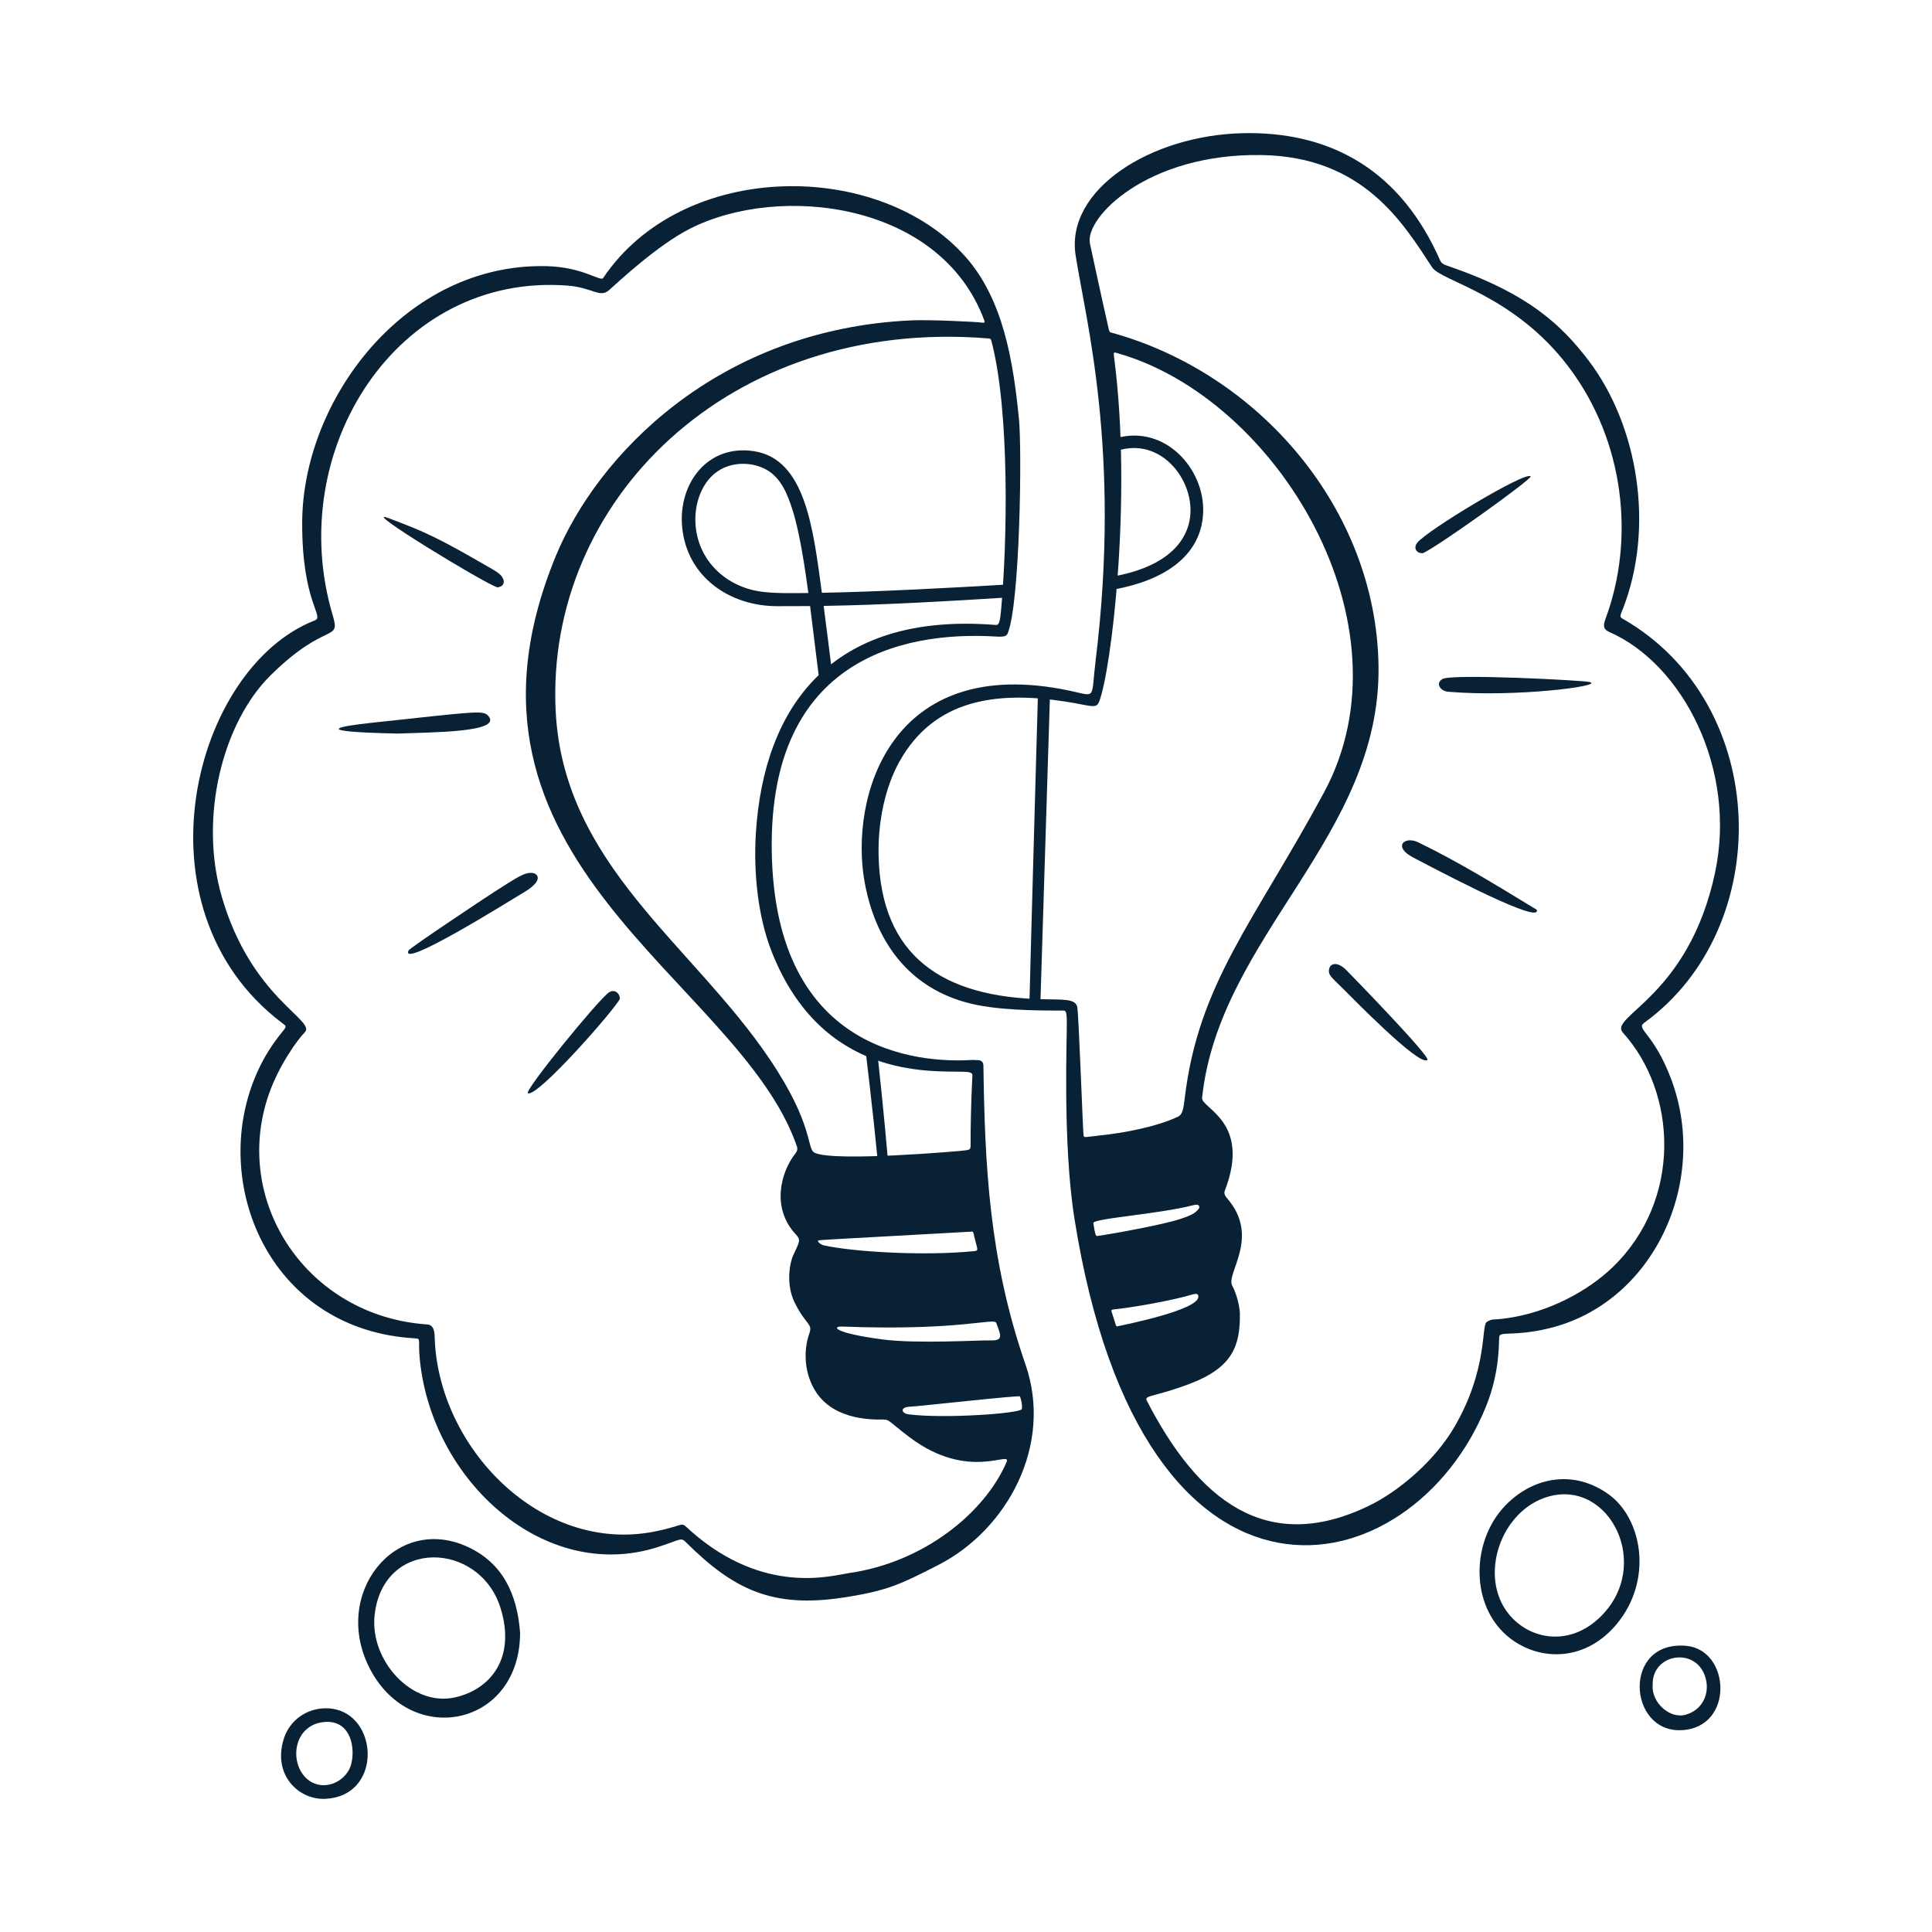<?xml version="1.0" encoding="utf-8"?>
<svg xmlns="http://www.w3.org/2000/svg" fill="none" height="200" viewBox="0 0 200 200" width="200">
<path d="M101.801 110.282C101.75 109.564 101.057 109.794 100.749 109.721C96.553 109.989 80.676 109.921 79.916 89.034C79.163 68.384 93.225 65.298 103.102 65.895C104.012 65.95 104.205 65.843 104.326 65.542C105.58 62.43 105.812 46.65 105.477 43.313C104.887 37.439 103.878 31.004 99.935 26.567C90.969 16.475 70.674 16.528 62.439 28.778C62.162 29.19 60.384 27.648 56.59 27.553C41.972 27.19 31.32 41.332 31.282 54.11C31.257 62.453 33.648 63.813 32.578 64.229C20.004 69.127 13.593 94.014 29.139 105.852C29.6 106.204 29.617 106.187 29.514 106.419C29.359 106.765 27.543 108.511 26.202 112.026C21.948 123.176 28.24 137.722 42.965 138.543C43.627 138.58 43.254 138.676 43.459 140.739C44.716 153.318 56.366 163.875 68.057 160.166C70.397 159.424 70.46 159.11 70.978 159.624C75.985 164.61 80.008 166.489 87.308 165.376C91.779 164.693 93.147 164.053 97.169 161.988C104.242 158.355 109.052 149.61 106.157 141.25C102.362 130.298 101.952 120.5 101.802 110.282H101.801ZM103.13 136.949C103.623 138.276 103.918 138.81 102.437 138.758C101.489 138.725 94.897 139.126 91.368 138.66C86.269 137.987 86.105 137.284 87.169 137.325C99.498 137.794 102.915 136.371 103.13 136.949ZM100.781 127.674C101.121 129.257 101.396 129.462 100.882 129.514C95.572 130.046 88.184 129.579 85.26 128.912C84.999 128.853 84.427 128.456 84.802 128.395C84.939 128.372 84.802 128.356 100.496 127.503C100.646 127.464 100.74 127.487 100.781 127.675V127.674ZM102.658 35.406C104.522 42.607 104.289 56.072 103.618 63.289C103.486 64.718 103.321 64.715 103.001 64.689C85.897 63.345 79.087 73.32 78.252 86.168C77.985 90.275 78.447 94.907 79.917 98.601C85.115 111.657 96.173 110.865 99.73 110.946C100.337 110.959 100.671 111.038 100.663 111.301C100.641 112.012 100.479 114.412 100.476 118.479C100.476 119.07 100.453 119.032 99.34 119.148C99.225 119.159 86.447 120.29 84.357 119.345C83.438 118.929 84.351 116.564 79.642 109.59C71.626 97.718 58.314 89.492 57.523 73.601C56.447 52.01 75.319 32.879 102.224 35.026C102.555 35.052 102.567 35.052 102.659 35.405L102.658 35.406ZM104.198 151.361C101.969 156.54 95.709 161.735 87.852 162.85C86.18 163.088 79.161 165.212 71.544 158.521C70.248 157.382 71.288 157.838 67.788 158.539C55.989 160.904 45.309 149.812 44.998 138.404C44.98 137.733 44.858 137.148 44.202 137.103C31.821 136.261 23.933 124.404 27.841 113.247C28.879 110.283 30.804 107.614 31.541 106.876C32.796 105.618 26.025 103.381 22.958 92.825C20.551 84.538 23.09 74.762 28.013 69.907C33.824 64.178 35.298 66.573 34.433 63.657C29.385 46.657 41.08 28.202 58.761 29.566C61.344 29.764 62.09 30.892 63.061 30.025C64.106 29.089 68.072 25.388 71.396 23.689C80.635 18.97 97.338 20.876 101.888 33.154C101.973 33.382 101.905 33.447 101.667 33.4C101.232 33.314 96.179 33.082 94.386 33.162C74.212 34.071 61.794 47.215 57.532 57.571C44.497 89.246 76.507 101.312 82.494 118.668C82.588 118.943 82.52 119.175 82.357 119.382C80.829 121.31 79.81 125.017 82.371 127.772C82.933 128.377 82.775 128.513 82.119 129.933C81.736 130.761 81.344 132.97 82.261 134.834C83.423 137.2 84.152 136.99 83.787 138.024C83.285 139.443 83.236 141.201 83.827 142.809C85.007 146.015 88.036 147.017 91.451 146.952C92.079 146.94 92.019 147.165 94.152 148.777C100.292 153.419 104.755 150.065 104.198 151.359V151.361ZM105.786 145.85C105.734 146.324 97.733 146.883 94.056 146.412C93.287 146.313 93.104 145.631 94.304 145.614C94.896 145.605 105.539 144.412 105.589 144.556C105.732 144.974 105.835 145.402 105.786 145.85Z" fill="#092135"/>
<path d="M48.424 160.136C40.921 156.663 34.221 165.044 38.331 172.823C42.645 180.988 53.84 178.705 53.84 169.006C53.531 164.998 52.04 161.81 48.424 160.135V160.136ZM47.06 175.721C42.62 176.691 38.264 171.874 38.78 167.194C39.667 159.156 49.691 159.537 51.827 166.497C53.428 171.714 50.713 174.924 47.06 175.722V175.721Z" fill="#092135"/>
<path d="M29.354 180.078C28.233 183.753 30.921 186.362 33.714 186.214C39.414 185.913 39.224 178.057 34.809 176.968C32.716 176.451 30.145 177.483 29.354 180.078ZM32.047 184.357C29.852 182.84 30.223 178.586 33.538 178.263C36.695 177.957 36.895 181.822 36.125 183.216C35.31 184.689 33.401 185.292 32.047 184.356V184.357Z" fill="#092135"/>
<path d="M55.096 90.365C54.339 90.325 53.945 90.547 51.185 92.315C50.283 92.893 42.411 98.135 42.291 98.394C41.385 100.36 52.444 93.453 54.316 92.323C56.363 91.088 55.619 90.392 55.096 90.365Z" fill="#092135"/>
<path d="M50.532 74.095C50.003 73.515 49.42 73.645 38.614 74.807C29.354 75.802 41.165 75.918 41.165 75.938C44.664 75.799 52.115 75.83 50.532 74.094V74.095Z" fill="#092135"/>
<path d="M63.035 102.735C61.903 103.513 54.228 112.941 54.649 113.166C55.594 113.671 63.663 104.488 64.17 103.395C64.135 102.706 63.536 102.39 63.035 102.734V102.735Z" fill="#092135"/>
<path d="M51.478 60.801C52.03 60.764 52.302 60.374 52.069 59.884C51.835 59.394 51.266 59.097 50.756 58.801C45.427 55.712 44.031 55.058 40.163 53.616C37.226 52.521 50.026 60.331 51.478 60.801Z" fill="#092135"/>
<path d="M104.324 61.849C104.387 61.401 104.435 60.952 104.447 60.499C98.587 60.844 90.949 61.259 85.08 61.367C84.173 54.627 83.362 47.499 78.018 46.702C73.208 45.985 70.204 50.087 70.614 54.541C71.091 59.717 75.536 62.772 80.504 62.751C81.624 62.746 82.744 62.751 83.861 62.741C83.906 63.096 84.571 68.486 84.862 70.826C85.303 70.471 85.725 70.093 86.148 69.718C85.839 67.202 85.537 64.808 85.263 62.723C91.625 62.615 97.974 62.249 104.325 61.849H104.324ZM78.754 61.241C75.174 60.735 72.332 58.099 72.008 54.418C71.815 52.221 72.631 49.701 74.605 48.593C76.02 47.799 77.936 47.836 79.332 48.618C80.851 49.469 81.52 51.145 82.048 52.81C82.81 55.211 83.341 58.884 83.681 61.388C82.127 61.403 80.184 61.444 78.754 61.242V61.241Z" fill="#092135"/>
<path d="M90.89 109.613C90.643 109.455 89.787 108.908 89.609 108.792C90.195 113.732 90.761 118.679 91.176 123.628L92.2 123.55C91.847 118.894 91.392 114.251 90.891 109.614L90.89 109.613Z" fill="#092135"/>
<path d="M155.207 138.363C155.304 137.787 156.694 138.369 160.252 137.531C171.174 134.954 176.927 122.374 173.048 111.844C171.233 106.918 169.295 106.541 170.205 105.882C183.828 96.025 183.388 72.838 167.959 64.042C167.6 63.837 167.756 63.663 168.019 62.984C171.294 54.514 169.566 44.052 164.444 37.314C161.591 33.561 158.152 30.465 150.635 27.793C149.031 27.223 149.314 27.438 148.785 26.306C144.458 17.043 137.08 13.599 128.663 13.787C119.136 14 110.294 19.612 111.346 26.413C112.37 33.034 116.081 46.709 113.422 68.353C112.915 72.48 113.56 72.098 110.729 71.5C92.052 67.552 87.924 82.663 89.51 91.339C90.718 97.952 94.561 102.721 101.153 104.039C104.372 104.682 108.855 104.604 110.021 104.613C110.298 104.615 110.403 104.612 110.435 105.587C110.483 107.019 109.968 118.193 111.221 126.118C118.287 170.797 146.202 164.506 153.837 145.582C155.328 141.886 155.128 138.839 155.207 138.365L155.207 138.363ZM112.167 117.527C112.108 117.276 111.679 105.19 111.522 104.27C111.374 103.396 110.136 103.48 108.102 103.445C97.585 103.266 91.147 98.999 90.949 88.481C90.883 84.982 91.656 81.43 93.121 78.817C96.734 72.37 103.164 71.525 110.284 72.625C112.872 73.026 113.464 73.429 113.772 72.663C115.018 69.57 117.233 51.61 115.337 37.037C115.253 36.389 115.298 36.454 115.684 36.563C132.143 41.213 146.458 64.637 137.053 82.05C129.849 95.385 124.062 101.76 122.645 113.672C122.513 114.778 122.414 115.375 121.962 115.59C119.741 116.649 116.377 117.276 113.93 117.534C112.275 117.708 112.234 117.815 112.167 117.528V117.527ZM113.182 126.617C113.107 126.131 119.788 125.714 123.511 124.765C123.874 124.672 124.191 124.664 124.147 125.048C123.749 125.673 123.043 125.891 122.188 126.186C120.562 126.748 115.016 127.761 113.591 127.949C113.408 127.974 113.344 127.656 113.182 126.616V126.617ZM115.055 135.732C115.004 135.57 115.157 135.561 115.729 135.502C116.301 135.443 119.546 134.998 122.645 134.225C123.459 134.021 124.097 133.691 124.05 134.27C123.94 135.626 116.633 137.094 115.608 137.314C115.499 137.169 115.556 137.331 115.055 135.733V135.732ZM150.576 147.691C148.548 151.195 144.824 154.387 141.644 155.911C131.057 160.99 124 155.27 118.697 144.957C118.426 144.429 119.713 144.573 123.209 143.234C127.613 141.548 128.401 139.296 128.351 135.933C128.345 135.522 128.123 134.136 127.557 133.084C126.882 131.828 130.498 128.079 127.052 124.071C126.811 123.79 126.675 123.56 126.792 123.259C129.569 116.095 124.325 114.731 124.439 113.652C126.216 96.892 142.964 86.63 142.704 68.924C142.464 52.701 130.327 38.619 115.036 34.429C114.857 34.38 114.841 34.402 114.685 33.668C114.581 33.178 113.957 30.482 112.831 25.207C112.265 22.555 118.736 15.876 130.555 16.05C141.151 16.206 145.264 23.125 148.254 27.675C149.212 29.134 156.706 30.472 162.383 37.982C168.227 45.712 169.222 55.869 166.235 63.97C165.958 64.72 165.908 65.123 166.62 65.436C174.235 68.786 179.802 79.654 177.548 90.307C174.82 103.198 166.472 105.207 168.001 106.898C173.62 113.115 174.156 124.215 166.941 131.18C164.4 133.633 160.295 135.89 155.841 136.482C154.338 136.681 154.576 136.468 153.923 136.838C153.302 137.191 154.073 141.654 150.576 147.692V147.691Z" fill="#092135"/>
<path d="M166.489 154.666C162.433 151.791 157.96 153.258 155.383 156.354C152.348 160.003 152.308 166.129 155.982 169.313C159.024 171.949 163.936 172.185 167.308 168.185C171.19 163.58 169.997 157.152 166.489 154.667V154.666ZM165.647 167.399C162.438 170.513 158.344 169.72 156.213 167.122C152.995 163.2 155.352 156.295 160.327 154.915C166.665 153.156 171.116 162.092 165.647 167.4V167.399Z" fill="#092135"/>
<path d="M174.551 170.375C167.941 169.792 168.497 179.348 174.051 179.108C179.564 178.87 179.158 170.78 174.551 170.375ZM174.535 177.497C172.841 178.003 170.929 176.202 171.084 174.416C170.997 171.022 175.975 170.392 176.638 174.045C176.884 175.401 176.259 176.982 174.536 177.497H174.535Z" fill="#092135"/>
<path d="M159.079 94.374C159.206 94.161 158.853 94.041 158.817 94.018C154.854 91.597 150.906 89.183 146.841 87.208C145.366 86.492 144.146 87.666 146.32 88.784C147.696 89.492 158.535 95.289 159.079 94.374Z" fill="#092135"/>
<path d="M164.541 70.6C163.79 70.423 150.317 69.724 149.324 70.29C148.588 70.71 149.058 71.537 149.928 71.611C156.897 72.206 166.223 70.996 164.541 70.6V70.6Z" fill="#092135"/>
<path d="M137.568 100.495C137.564 100.971 137.794 101.133 138.975 102.296C139.736 103.044 147.005 110.524 147.762 109.714C148.086 109.368 139.887 100.944 139.384 100.438C138.341 99.39 137.575 99.785 137.568 100.495Z" fill="#092135"/>
<path d="M147.263 57.269C148.352 56.937 158.64 49.574 158.449 49.32C157.991 48.707 147.759 54.881 146.705 56.188C146.356 56.621 146.495 57.259 147.263 57.269Z" fill="#092135"/>
<path d="M107.437 72.253C107.437 72.253 106.656 99.864 106.56 104.038C106.935 104.071 107.315 104.103 107.69 104.149L108.684 72.287C108.269 72.26 107.853 72.252 107.437 72.254V72.253Z" fill="#092135"/>
<path d="M115.508 45.365C115.592 45.787 115.67 46.22 115.72 46.643C120.624 45.099 124.36 50.645 122.935 54.658C121.79 57.883 118.067 59.254 114.715 59.759C114.738 60.208 114.752 60.659 114.748 61.108C119.335 60.428 124.342 58.22 124.551 53.056C124.732 48.604 120.648 43.896 115.508 45.365Z" fill="#092135"/>
</svg>